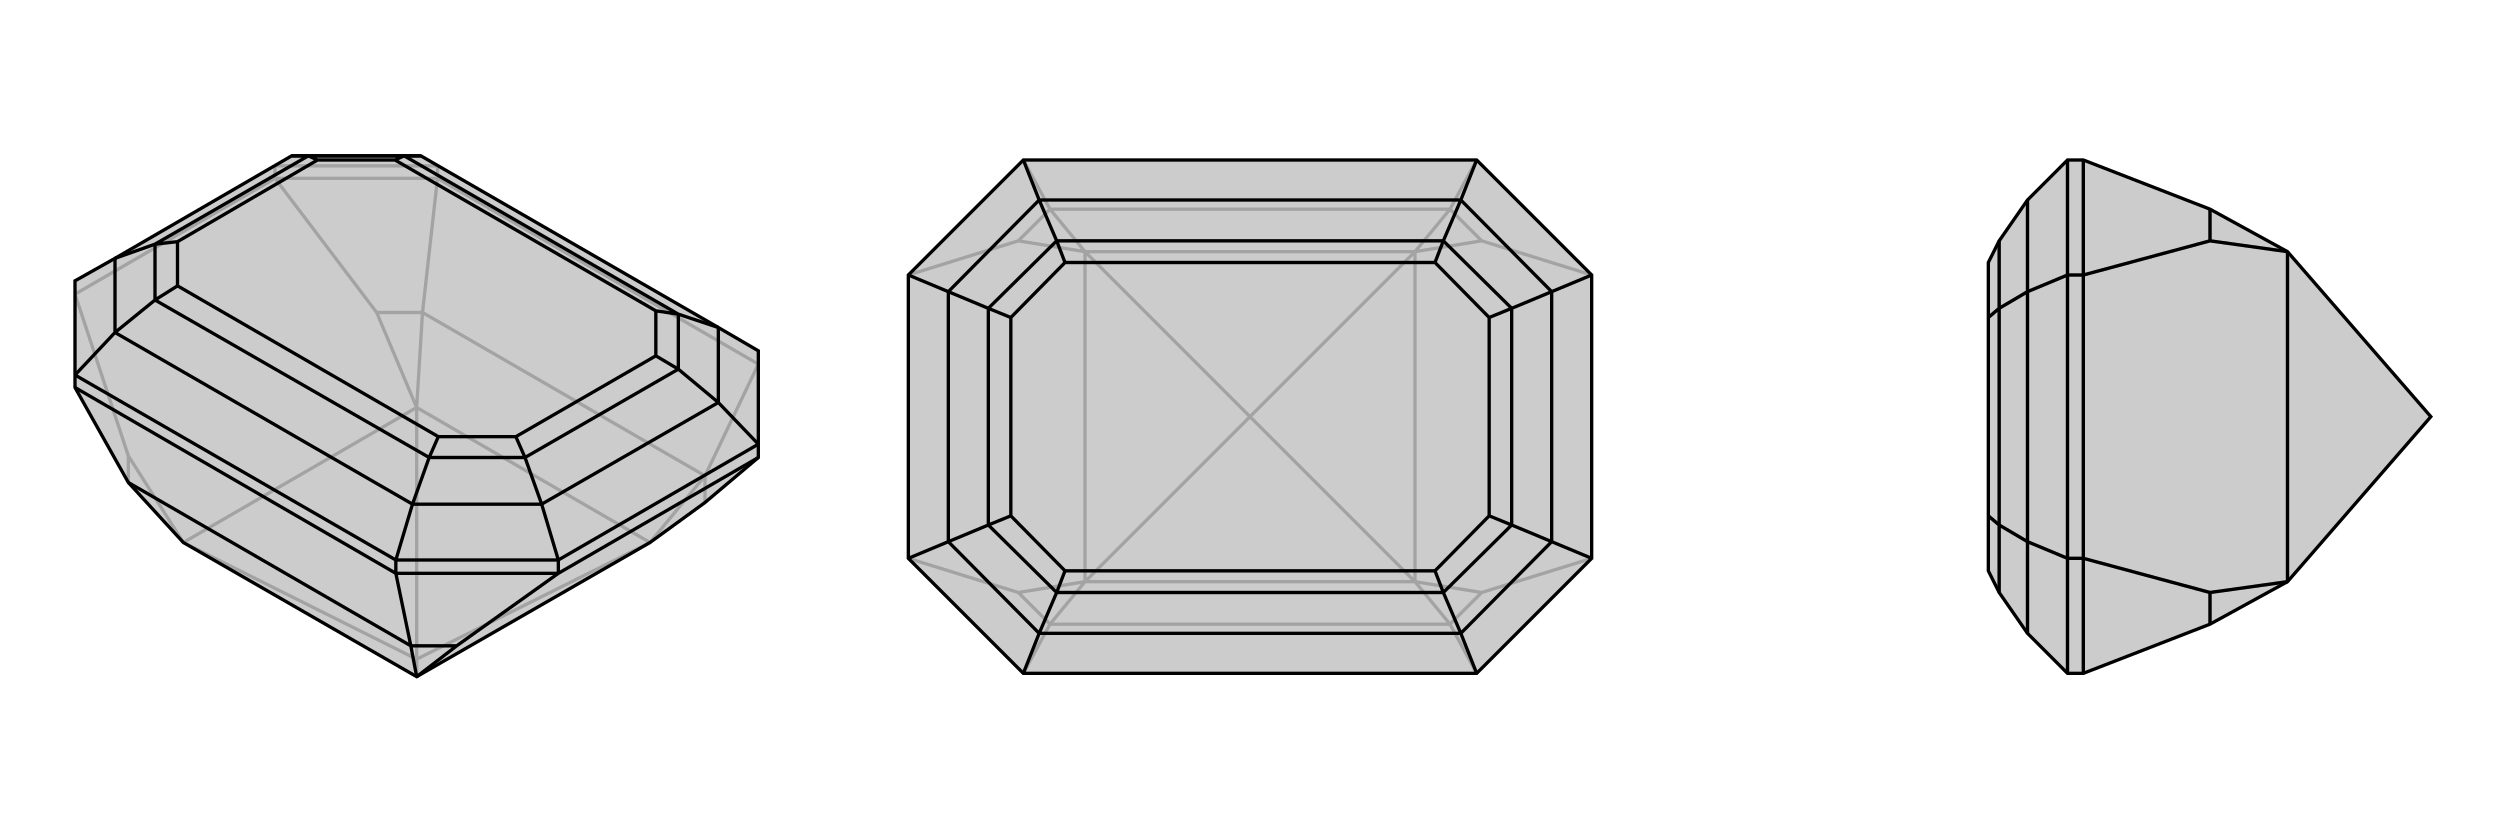 <svg xmlns="http://www.w3.org/2000/svg" viewBox="0 0 3000 1000">
    <g stroke="currentColor" stroke-width="4" fill="none" transform="translate(0 -49)">
        <path fill="currentColor" stroke="none" fill-opacity=".2" d="M846,652L780,700L500,861L220,700L154,628L90,514L90,499L90,386L138,359L350,236L505,236L862,442L910,470L910,582L910,598z" />
<path stroke-opacity=".2" d="M330,263L330,248M525,263L525,248M910,486L525,263M846,620L507,424M500,840L500,861M780,700L500,538M500,840L780,700M500,840L220,700M500,840L500,538M330,263L90,402M220,700L500,538M910,486L846,620M330,263L525,263M525,263L507,424M330,263L452,424M90,402L154,596M780,700L846,620M846,620L846,652M500,538L507,424M500,538L452,424M507,424L452,424M220,700L154,596M154,628L154,596M330,248L525,248" />
<path d="M846,652L780,700L500,861L220,700L154,628L90,514L90,499L90,386L138,359L350,236L505,236L862,442L910,470L910,582L910,598z" />
<path d="M670,737L670,721M475,737L475,721M475,737L90,514M493,824L154,628M670,737L910,598M670,737L475,737M475,737L493,824M670,737L548,824M500,861L493,824M500,861L548,824M493,824L548,824M910,582L670,721M910,582L862,532M670,721L475,721M670,721L650,654M475,721L90,499M475,721L495,654M90,499L138,448M495,654L138,448M862,442L862,532M862,442L814,426M862,532L650,654M862,532L814,492M495,654L650,654M495,654L515,598M650,654L630,598M138,448L138,359M138,448L186,409M138,359L186,342M505,236L485,236M350,236L370,236M814,426L485,236M515,598L186,409M814,426L814,492M814,426L787,422M814,492L630,598M814,492L787,476M515,598L630,598M515,598L526,573M630,598L619,573M186,409L186,342M186,409L213,392M186,342L370,236M186,342L213,339M485,236L370,236M485,236L474,241M370,236L381,241M787,422L474,241M526,573L213,392M787,422L787,476M787,476L619,573M526,573L619,573M213,392L213,339M213,339L381,241M474,241L381,241" />
    </g>
    <g stroke="currentColor" stroke-width="4" fill="none" transform="translate(1000 0)">
        <path fill="currentColor" stroke="none" fill-opacity=".2" d="M910,670L772,808L228,808L90,670L90,330L228,192L772,192L910,330z" />
<path stroke-opacity=".2" d="M740,749L260,749M740,251L260,251M698,698L302,698M500,500L698,698M698,302L302,302M500,500L698,302M500,500L302,698M500,500L302,302M698,698L698,302M302,698L302,302M772,808L740,749M910,670L778,711M772,192L740,251M910,330L778,289M228,192L260,251M90,330L222,289M228,808L260,749M90,670L222,711M698,698L740,749M698,698L778,711M740,749L778,711M698,302L740,251M698,302L778,289M740,251L778,289M302,302L260,251M302,302L222,289M260,251L222,289M302,698L260,749M302,698L222,711M260,749L222,711" />
<path d="M910,670L772,808L228,808L90,670L90,330L228,192L772,192L910,330z" />
<path d="M910,330L862,350M910,670L862,650M90,670L138,650M90,330L138,350M772,192L753,240M228,192L247,240M772,808L753,760M228,808L247,760M753,240L247,240M753,760L247,760M753,240L862,350M753,240L732,289M862,350L862,650M862,350L814,370M753,760L862,650M753,760L732,711M862,650L814,630M247,760L138,650M247,760L268,711M138,650L138,350M138,650L186,630M247,240L138,350M247,240L268,289M138,350L186,370M732,289L268,289M732,711L268,711M732,289L814,370M732,289L722,315M814,370L814,630M814,370L787,381M732,711L814,630M732,711L722,685M814,630L787,619M268,711L186,630M268,711L278,685M186,630L186,370M186,630L213,619M268,289L186,370M268,289L278,315M186,370L213,381M722,315L278,315M722,685L278,685M722,315L787,381M787,381L787,619M722,685L787,619M278,685L213,619M213,619L213,381M278,315L213,381" />
    </g>
    <g stroke="currentColor" stroke-width="4" fill="none" transform="translate(2000 0)">
        <path fill="currentColor" stroke="none" fill-opacity=".2" d="M745,698L652,749L500,808L481,808L433,760L399,711L386,685L386,619L386,381L386,315L399,289L433,240L481,192L500,192L652,251L745,302L917,500z" />
<path stroke-opacity=".2" d="M500,330L481,330M500,670L481,670M500,330L500,670M745,698L745,302M500,330L500,192M500,330L652,289M500,670L500,808M500,670L652,711M745,302L652,289M652,251L652,289M745,698L652,711M652,749L652,711M481,670L481,808M481,670L481,330M481,670L433,650M481,330L481,192M481,330L433,350M433,760L433,650M433,650L433,350M433,650L399,630M433,240L433,350M433,350L399,370M399,711L399,630M399,630L399,370M399,630L386,619M399,289L399,370M399,370L386,381" />
<path d="M745,698L652,749L500,808L481,808L433,760L399,711L386,685L386,619L386,381L386,315L399,289L433,240L481,192L500,192L652,251L745,302L917,500z" />
<path d="M500,670L481,670M500,330L481,330M500,670L500,330M745,698L745,302M500,670L500,808M500,670L652,711M500,330L500,192M500,330L652,289M745,698L652,711M652,749L652,711M745,302L652,289M652,251L652,289M481,330L481,192M481,330L481,670M481,330L433,350M481,670L481,808M481,670L433,650M433,240L433,350M433,350L433,650M433,350L399,370M433,760L433,650M433,650L399,630M399,289L399,370M399,370L399,630M399,370L386,381M399,711L399,630M399,630L386,619" />
    </g>
</svg>